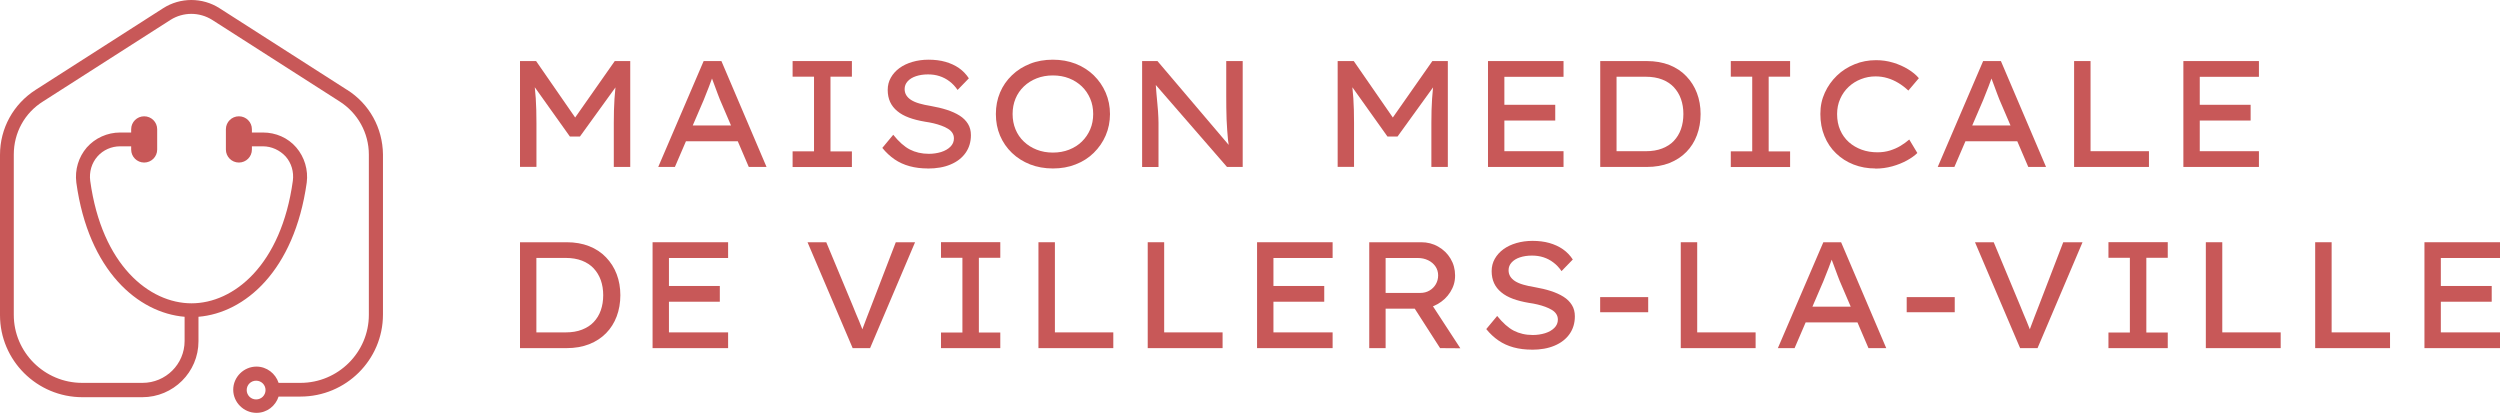 <?xml version="1.0" encoding="UTF-8"?>
<svg xmlns="http://www.w3.org/2000/svg" width="218" height="36" viewBox="0 0 218 36" fill="none">
  <path d="M45.344 14.558V5.325H46.748L50.461 10.691L49.852 10.679L53.607 5.325H54.957V14.558H53.523V10.721C53.523 9.953 53.541 9.252 53.583 8.616C53.625 7.981 53.691 7.339 53.788 6.698L53.963 7.213L50.569 11.908H49.696L46.369 7.237L46.513 6.698C46.61 7.321 46.676 7.951 46.718 8.574C46.76 9.204 46.778 9.917 46.778 10.715V14.552H45.344V14.558Z" fill="#C85858"></path>
  <path d="M57.398 14.558L61.358 5.325H62.907L66.842 14.558H65.293L62.774 8.676C62.732 8.568 62.672 8.412 62.593 8.209C62.515 8.005 62.437 7.783 62.346 7.543C62.256 7.303 62.172 7.081 62.093 6.866C62.015 6.65 61.955 6.482 61.906 6.356L62.262 6.344C62.202 6.518 62.129 6.716 62.057 6.926C61.985 7.135 61.9 7.351 61.816 7.573C61.731 7.795 61.653 7.999 61.569 8.197C61.49 8.395 61.418 8.574 61.358 8.73L58.851 14.558H57.38H57.398ZM59.134 12.316L59.688 10.943H64.407L64.872 12.316H59.134Z" fill="#C85858"></path>
  <path d="M69.115 14.558V13.197H70.983V6.686H69.115V5.325H74.286V6.686H72.418V13.203H74.286V14.564H69.115V14.558Z" fill="#C85858"></path>
  <path d="M80.903 14.69C80.331 14.69 79.8 14.624 79.318 14.492C78.836 14.36 78.396 14.162 78.004 13.893C77.613 13.623 77.257 13.293 76.938 12.897L77.89 11.752C78.378 12.358 78.86 12.789 79.336 13.035C79.812 13.281 80.367 13.413 80.994 13.413C81.374 13.413 81.729 13.359 82.067 13.257C82.404 13.149 82.669 12.999 82.874 12.795C83.079 12.591 83.182 12.352 83.182 12.07C83.182 11.884 83.133 11.722 83.043 11.584C82.953 11.446 82.82 11.32 82.657 11.225C82.495 11.123 82.302 11.033 82.085 10.955C81.868 10.877 81.639 10.805 81.404 10.751C81.169 10.697 80.915 10.649 80.662 10.613C80.138 10.523 79.674 10.409 79.27 10.259C78.866 10.109 78.523 9.923 78.246 9.69C77.968 9.462 77.757 9.192 77.619 8.892C77.48 8.586 77.408 8.239 77.408 7.843C77.408 7.447 77.498 7.099 77.679 6.776C77.86 6.452 78.113 6.17 78.432 5.936C78.752 5.702 79.132 5.523 79.565 5.397C79.999 5.271 80.469 5.205 80.97 5.205C81.506 5.205 82 5.265 82.44 5.391C82.88 5.517 83.278 5.696 83.622 5.936C83.965 6.176 84.254 6.476 84.484 6.83L83.501 7.843C83.296 7.543 83.061 7.291 82.796 7.093C82.531 6.89 82.241 6.74 81.928 6.638C81.615 6.536 81.283 6.488 80.927 6.488C80.53 6.488 80.18 6.542 79.873 6.644C79.565 6.746 79.324 6.896 79.15 7.087C78.975 7.279 78.884 7.501 78.884 7.765C78.884 7.969 78.933 8.149 79.029 8.305C79.125 8.46 79.27 8.604 79.451 8.718C79.632 8.832 79.873 8.94 80.168 9.024C80.457 9.108 80.789 9.18 81.163 9.24C81.669 9.33 82.133 9.438 82.561 9.576C82.989 9.714 83.362 9.881 83.676 10.079C83.989 10.277 84.23 10.517 84.405 10.799C84.58 11.081 84.664 11.41 84.664 11.788C84.664 12.376 84.508 12.891 84.2 13.329C83.893 13.767 83.453 14.108 82.892 14.342C82.332 14.582 81.669 14.696 80.897 14.696L80.903 14.69Z" fill="#C85858"></path>
  <path d="M91.812 14.69C91.089 14.69 90.426 14.57 89.823 14.336C89.221 14.097 88.696 13.767 88.244 13.335C87.792 12.903 87.449 12.4 87.202 11.824C86.96 11.248 86.84 10.625 86.84 9.947C86.84 9.27 86.96 8.646 87.202 8.071C87.443 7.495 87.792 6.992 88.244 6.56C88.696 6.128 89.221 5.792 89.823 5.559C90.426 5.319 91.089 5.205 91.812 5.205C92.535 5.205 93.186 5.325 93.795 5.559C94.398 5.798 94.928 6.134 95.374 6.566C95.82 7.004 96.17 7.507 96.417 8.083C96.664 8.658 96.791 9.282 96.791 9.947C96.791 10.613 96.664 11.236 96.417 11.812C96.17 12.388 95.82 12.891 95.374 13.329C94.928 13.767 94.404 14.102 93.795 14.336C93.192 14.576 92.529 14.69 91.812 14.69ZM91.812 13.305C92.325 13.305 92.795 13.221 93.223 13.053C93.65 12.885 94.024 12.652 94.338 12.346C94.651 12.04 94.892 11.686 95.067 11.278C95.242 10.871 95.326 10.421 95.326 9.941C95.326 9.462 95.242 9.012 95.067 8.604C94.892 8.197 94.651 7.837 94.338 7.537C94.024 7.237 93.65 6.998 93.223 6.83C92.795 6.662 92.325 6.578 91.812 6.578C91.3 6.578 90.83 6.662 90.402 6.83C89.974 6.998 89.6 7.231 89.281 7.537C88.962 7.843 88.72 8.197 88.552 8.604C88.383 9.012 88.299 9.462 88.299 9.941C88.299 10.421 88.383 10.871 88.552 11.278C88.72 11.686 88.962 12.046 89.281 12.346C89.6 12.652 89.974 12.885 90.402 13.053C90.83 13.221 91.3 13.305 91.812 13.305Z" fill="#C85858"></path>
  <path d="M99.593 14.558V5.325H100.931L107.35 12.879L107.193 12.999C107.151 12.759 107.115 12.502 107.085 12.226C107.061 11.95 107.037 11.656 107.012 11.356C106.988 11.051 106.97 10.739 106.958 10.409C106.946 10.079 106.934 9.744 106.934 9.402C106.934 9.06 106.928 8.712 106.928 8.359V5.325H108.363V14.558H106.994L100.672 7.279L100.762 7.093C100.787 7.483 100.817 7.831 100.841 8.143C100.865 8.454 100.895 8.736 100.919 8.994C100.943 9.252 100.967 9.48 100.979 9.69C100.992 9.893 101.004 10.085 101.01 10.259C101.016 10.433 101.022 10.589 101.022 10.727V14.564H99.587L99.593 14.558Z" fill="#C85858"></path>
  <path d="M116.644 14.558V5.325H118.048L121.761 10.691L121.152 10.679L124.901 5.325H126.251V14.558H124.816V10.721C124.816 9.953 124.834 9.252 124.877 8.616C124.919 7.981 124.985 7.339 125.081 6.698L125.256 7.213L121.863 11.908H120.989L117.662 7.237L117.807 6.698C117.903 7.321 117.97 7.951 118.012 8.574C118.054 9.204 118.072 9.917 118.072 10.715V14.552H116.638L116.644 14.558Z" fill="#C85858"></path>
  <path d="M129.753 14.558V5.325H136.34V6.698H131.181V13.185H136.34V14.558H129.753ZM130.458 10.511V9.138H135.617V10.511H130.458Z" fill="#C85858"></path>
  <path d="M139.54 14.558V5.325H143.597C144.332 5.325 144.989 5.439 145.567 5.666C146.146 5.894 146.64 6.218 147.044 6.644C147.448 7.063 147.761 7.555 147.972 8.113C148.183 8.67 148.292 9.282 148.292 9.941C148.292 10.601 148.183 11.225 147.972 11.788C147.761 12.352 147.454 12.837 147.05 13.251C146.646 13.665 146.158 13.982 145.573 14.216C144.989 14.444 144.332 14.558 143.597 14.558H139.54ZM140.969 13.329L140.927 13.185H143.524C144.061 13.185 144.537 13.107 144.947 12.945C145.356 12.783 145.7 12.568 145.965 12.28C146.236 11.992 146.441 11.656 146.58 11.261C146.719 10.865 146.791 10.427 146.791 9.941C146.791 9.456 146.719 9.03 146.58 8.634C146.441 8.239 146.23 7.897 145.959 7.603C145.688 7.315 145.344 7.087 144.941 6.932C144.537 6.776 144.061 6.692 143.524 6.692H140.884L140.963 6.572V13.323L140.969 13.329Z" fill="#C85858"></path>
  <path d="M150.925 14.558V13.197H152.794V6.686H150.925V5.325H156.097V6.686H154.228V13.203H156.097V14.564H150.925V14.558Z" fill="#C85858"></path>
  <path d="M163.534 14.69C162.853 14.69 162.22 14.576 161.635 14.348C161.051 14.12 160.544 13.797 160.104 13.371C159.664 12.951 159.327 12.448 159.092 11.866C158.851 11.284 158.736 10.643 158.736 9.941C158.736 9.24 158.863 8.658 159.122 8.089C159.381 7.519 159.731 7.027 160.177 6.596C160.623 6.164 161.141 5.84 161.726 5.601C162.31 5.361 162.937 5.247 163.6 5.247C164.112 5.247 164.607 5.319 165.083 5.463C165.559 5.607 165.993 5.798 166.385 6.038C166.776 6.278 167.09 6.536 167.325 6.818L166.409 7.897C166.125 7.633 165.836 7.411 165.535 7.231C165.233 7.051 164.92 6.908 164.589 6.812C164.257 6.71 163.908 6.662 163.546 6.662C163.106 6.662 162.678 6.74 162.274 6.902C161.87 7.057 161.509 7.285 161.201 7.573C160.894 7.861 160.647 8.209 160.466 8.616C160.285 9.018 160.195 9.468 160.195 9.947C160.195 10.469 160.285 10.931 160.466 11.344C160.647 11.758 160.9 12.106 161.219 12.394C161.545 12.681 161.913 12.897 162.34 13.053C162.768 13.209 163.226 13.281 163.721 13.281C164.106 13.281 164.474 13.227 164.806 13.125C165.143 13.017 165.45 12.885 165.728 12.717C166.005 12.55 166.258 12.364 166.487 12.166L167.192 13.341C166.969 13.563 166.668 13.779 166.288 13.989C165.908 14.198 165.481 14.372 165.004 14.504C164.528 14.636 164.034 14.702 163.534 14.702V14.69Z" fill="#C85858"></path>
  <path d="M168.97 14.558L172.93 5.325H174.479L178.415 14.558H176.866L174.346 8.676C174.304 8.568 174.244 8.412 174.165 8.209C174.093 8.005 174.009 7.783 173.918 7.543C173.828 7.303 173.744 7.081 173.665 6.866C173.587 6.65 173.521 6.482 173.478 6.356L173.834 6.344C173.774 6.518 173.701 6.716 173.629 6.926C173.557 7.135 173.472 7.351 173.388 7.573C173.304 7.795 173.225 7.999 173.141 8.197C173.063 8.395 172.99 8.574 172.93 8.73L170.423 14.558H168.952H168.97ZM170.706 12.316L171.26 10.943H175.98L176.444 12.316H170.7H170.706Z" fill="#C85858"></path>
  <path d="M180.862 14.558V5.325H182.296V13.185H187.389V14.558H180.868H180.862Z" fill="#C85858"></path>
  <path d="M190.39 14.558V5.325H196.978V6.698H191.819V13.185H196.978V14.558H190.39ZM191.096 10.511V9.138H196.255V10.511H191.096Z" fill="#C85858"></path>
  <path d="M45.344 30.357V21.123H49.4C50.136 21.123 50.792 21.237 51.371 21.465C51.95 21.693 52.444 22.017 52.848 22.443C53.251 22.862 53.565 23.354 53.776 23.912C53.987 24.469 54.095 25.081 54.095 25.74C54.095 26.4 53.987 27.023 53.776 27.587C53.565 28.151 53.258 28.636 52.854 29.05C52.45 29.463 51.962 29.781 51.377 30.015C50.792 30.243 50.136 30.357 49.4 30.357H45.344ZM46.778 29.128L46.736 28.984H49.334C49.87 28.984 50.346 28.906 50.756 28.744C51.166 28.582 51.51 28.366 51.775 28.078C52.046 27.791 52.251 27.455 52.39 27.059C52.528 26.663 52.6 26.226 52.6 25.74C52.6 25.255 52.528 24.829 52.39 24.433C52.251 24.037 52.04 23.696 51.769 23.402C51.498 23.114 51.154 22.886 50.75 22.73C50.346 22.575 49.87 22.491 49.334 22.491H46.694L46.772 22.371V29.122L46.778 29.128Z" fill="#C85858"></path>
  <path d="M56.904 30.357V21.123H63.491V22.497H58.332V28.984H63.491V30.357H56.904ZM57.609 26.31V24.937H62.768V26.31H57.609Z" fill="#C85858"></path>
  <path d="M74.352 30.357L70.416 21.123H72.05L74.37 26.688C74.448 26.897 74.539 27.113 74.635 27.341C74.732 27.563 74.828 27.791 74.919 28.013C75.009 28.234 75.099 28.45 75.178 28.66C75.256 28.864 75.328 29.062 75.389 29.248L75.003 29.26C75.081 29.032 75.178 28.774 75.28 28.492C75.389 28.21 75.497 27.917 75.612 27.617C75.726 27.311 75.847 27.005 75.967 26.7L78.113 21.123H79.794L75.871 30.357H74.346H74.352Z" fill="#C85858"></path>
  <path d="M82.055 30.357V28.996H83.923V22.479H82.055V21.117H87.226V22.479H85.357V28.996H87.226V30.357H82.055Z" fill="#C85858"></path>
  <path d="M90.553 30.357V21.123H91.987V28.984H97.08V30.357H90.559H90.553Z" fill="#C85858"></path>
  <path d="M100.081 30.357V21.123H101.516V28.984H106.609V30.357H100.087H100.081Z" fill="#C85858"></path>
  <path d="M109.616 30.357V21.123H116.204V22.497H111.044V28.984H116.204V30.357H109.616ZM110.315 26.31V24.937H115.474V26.31H110.315Z" fill="#C85858"></path>
  <path d="M119.398 30.357V21.123H123.93C124.467 21.123 124.967 21.249 125.413 21.507C125.865 21.765 126.221 22.107 126.486 22.55C126.751 22.994 126.884 23.48 126.884 24.026C126.884 24.571 126.745 25.021 126.468 25.464C126.19 25.908 125.817 26.256 125.353 26.52C124.889 26.784 124.376 26.915 123.822 26.915H120.826V30.357H119.392H119.398ZM120.832 25.542H123.858C124.147 25.542 124.412 25.476 124.648 25.338C124.883 25.201 125.069 25.015 125.202 24.787C125.335 24.559 125.407 24.295 125.407 24.014C125.407 23.732 125.329 23.462 125.172 23.234C125.015 23.006 124.804 22.826 124.533 22.694C124.262 22.562 123.96 22.497 123.623 22.497H120.826V25.542H120.832ZM125.576 30.357L122.9 26.19L124.4 25.86L127.342 30.369L125.576 30.357Z" fill="#C85858"></path>
  <path d="M133.567 30.489C132.995 30.489 132.465 30.423 131.982 30.291C131.5 30.159 131.06 29.961 130.668 29.691C130.277 29.422 129.921 29.092 129.602 28.696L130.554 27.551C131.042 28.156 131.524 28.588 132 28.834C132.477 29.08 133.031 29.212 133.658 29.212C134.038 29.212 134.393 29.158 134.731 29.056C135.068 28.948 135.333 28.798 135.538 28.594C135.743 28.39 135.846 28.151 135.846 27.869C135.846 27.683 135.797 27.521 135.707 27.383C135.617 27.245 135.484 27.119 135.321 27.023C135.159 26.927 134.966 26.831 134.749 26.753C134.532 26.675 134.303 26.604 134.068 26.55C133.827 26.49 133.58 26.448 133.326 26.412C132.802 26.322 132.338 26.208 131.934 26.058C131.53 25.908 131.187 25.722 130.91 25.488C130.632 25.261 130.421 24.991 130.283 24.691C130.144 24.385 130.072 24.037 130.072 23.642C130.072 23.246 130.162 22.898 130.343 22.574C130.524 22.251 130.777 21.969 131.096 21.735C131.416 21.501 131.796 21.321 132.229 21.195C132.663 21.07 133.134 21.004 133.634 21.004C134.17 21.004 134.664 21.064 135.104 21.189C135.544 21.315 135.942 21.495 136.286 21.735C136.629 21.975 136.918 22.275 137.148 22.628L136.165 23.642C135.96 23.342 135.725 23.09 135.46 22.892C135.195 22.688 134.905 22.538 134.592 22.436C134.279 22.335 133.947 22.287 133.592 22.287C133.194 22.287 132.844 22.341 132.537 22.442C132.229 22.544 131.988 22.694 131.814 22.886C131.639 23.078 131.548 23.3 131.548 23.564C131.548 23.768 131.597 23.948 131.693 24.103C131.789 24.259 131.934 24.403 132.115 24.517C132.296 24.631 132.537 24.739 132.832 24.823C133.121 24.907 133.453 24.979 133.827 25.039C134.333 25.129 134.797 25.236 135.225 25.374C135.653 25.512 136.026 25.68 136.34 25.878C136.653 26.076 136.894 26.316 137.069 26.598C137.244 26.879 137.328 27.209 137.328 27.587C137.328 28.174 137.172 28.69 136.864 29.128C136.557 29.565 136.117 29.907 135.556 30.141C134.996 30.381 134.327 30.495 133.561 30.495L133.567 30.489Z" fill="#C85858"></path>
  <path d="M139.534 27.227V25.908H143.723V27.227H139.534Z" fill="#C85858"></path>
  <path d="M146.562 30.357V21.123H147.996V28.984H153.089V30.357H146.568H146.562Z" fill="#C85858"></path>
  <path d="M155.03 30.357L158.995 21.123H160.544L164.48 30.357H162.931L160.412 24.475C160.37 24.367 160.309 24.211 160.231 24.007C160.159 23.804 160.074 23.582 159.984 23.342C159.893 23.102 159.809 22.88 159.731 22.664C159.652 22.449 159.586 22.281 159.544 22.155L159.899 22.143C159.839 22.317 159.767 22.515 159.695 22.724C159.622 22.934 159.538 23.15 159.453 23.372C159.369 23.594 159.291 23.798 159.206 23.995C159.128 24.193 159.056 24.373 158.995 24.529L156.488 30.357H155.018H155.03ZM156.771 28.114L157.326 26.741H162.045L162.509 28.114H156.765H156.771Z" fill="#C85858"></path>
  <path d="M166.264 27.227V25.908H170.453V27.227H166.264Z" fill="#C85858"></path>
  <path d="M176.154 30.357L172.219 21.123H173.852L176.172 26.688C176.251 26.897 176.341 27.113 176.438 27.341C176.534 27.563 176.63 27.791 176.721 28.013C176.811 28.234 176.902 28.45 176.98 28.66C177.058 28.864 177.131 29.062 177.191 29.248L176.805 29.26C176.884 29.032 176.98 28.774 177.082 28.492C177.191 28.21 177.299 27.917 177.414 27.617C177.528 27.311 177.649 27.005 177.77 26.7L179.915 21.123H181.597L177.673 30.357H176.148H176.154Z" fill="#C85858"></path>
  <path d="M183.857 30.357V28.996H185.725V22.479H183.857V21.117H189.028V22.479H187.16V28.996H189.028V30.357H183.857Z" fill="#C85858"></path>
  <path d="M192.349 30.357V21.123H193.783V28.984H198.876V30.357H192.355H192.349Z" fill="#C85858"></path>
  <path d="M201.884 30.357V21.123H203.318V28.984H208.411V30.357H201.89H201.884Z" fill="#C85858"></path>
  <path d="M211.412 30.357V21.123H218V22.497H212.841V28.984H218V30.357H211.412ZM212.118 26.31V24.937H217.277V26.31H212.118Z" fill="#C85858"></path>
  <path d="M30.255 7.83L19.148 0.72C17.65 -0.24 15.72 -0.24 14.222 0.72L3.114 7.83C1.159 9.08 0 11.193 0 13.5V27.48C0 31.42 3.212 34.636 7.194 34.636H12.407C15.111 34.636 17.307 32.451 17.307 29.762V27.623C21.34 27.286 25.66 23.637 26.747 15.925C26.891 14.822 26.553 13.689 25.829 12.852C25.106 12.01 24.044 11.555 22.931 11.555H21.966V11.269C21.966 10.646 21.458 10.141 20.832 10.141C20.206 10.141 19.698 10.646 19.698 11.269V13.045C19.698 13.668 20.206 14.174 20.832 14.174C21.458 14.174 21.966 13.668 21.966 13.045V12.759H22.931C23.68 12.759 24.403 13.096 24.911 13.647C25.419 14.224 25.635 14.994 25.537 15.761C24.522 23.136 20.371 26.449 16.702 26.449C13.033 26.449 8.878 23.136 7.866 15.761C7.769 14.99 7.989 14.224 8.493 13.647C9 13.071 9.724 12.759 10.473 12.759H11.438V13.045C11.438 13.668 11.946 14.174 12.572 14.174C13.198 14.174 13.706 13.668 13.706 13.045V11.269C13.706 10.646 13.198 10.141 12.572 10.141C11.946 10.141 11.438 10.646 11.438 11.269V11.555H10.473C9.364 11.555 8.298 12.035 7.574 12.852C6.851 13.694 6.512 14.796 6.656 15.925C7.718 23.637 12.064 27.286 16.097 27.623V29.736C16.097 31.753 14.455 33.386 12.428 33.386H7.164C3.88 33.386 1.202 30.721 1.202 27.455V13.475C1.202 11.576 2.145 9.846 3.762 8.84L14.874 1.73C15.982 1.036 17.383 1.036 18.496 1.73L29.604 8.84C31.199 9.85 32.164 11.601 32.164 13.475V27.455C32.164 30.721 29.485 33.386 26.202 33.386H24.293C24.027 32.569 23.256 31.967 22.364 31.967C21.255 31.967 20.337 32.881 20.337 33.984C20.337 35.087 21.255 36 22.364 36C23.282 36 24.031 35.398 24.293 34.581H26.202C30.162 34.581 33.395 31.386 33.395 27.425V13.47C33.37 11.164 32.21 9.051 30.255 7.826V7.83ZM22.334 34.83C21.877 34.83 21.513 34.468 21.513 34.013C21.513 33.559 21.877 33.196 22.334 33.196C22.791 33.196 23.155 33.559 23.155 34.013C23.155 34.468 22.791 34.83 22.334 34.83Z" fill="#C85858"></path>
</svg>

